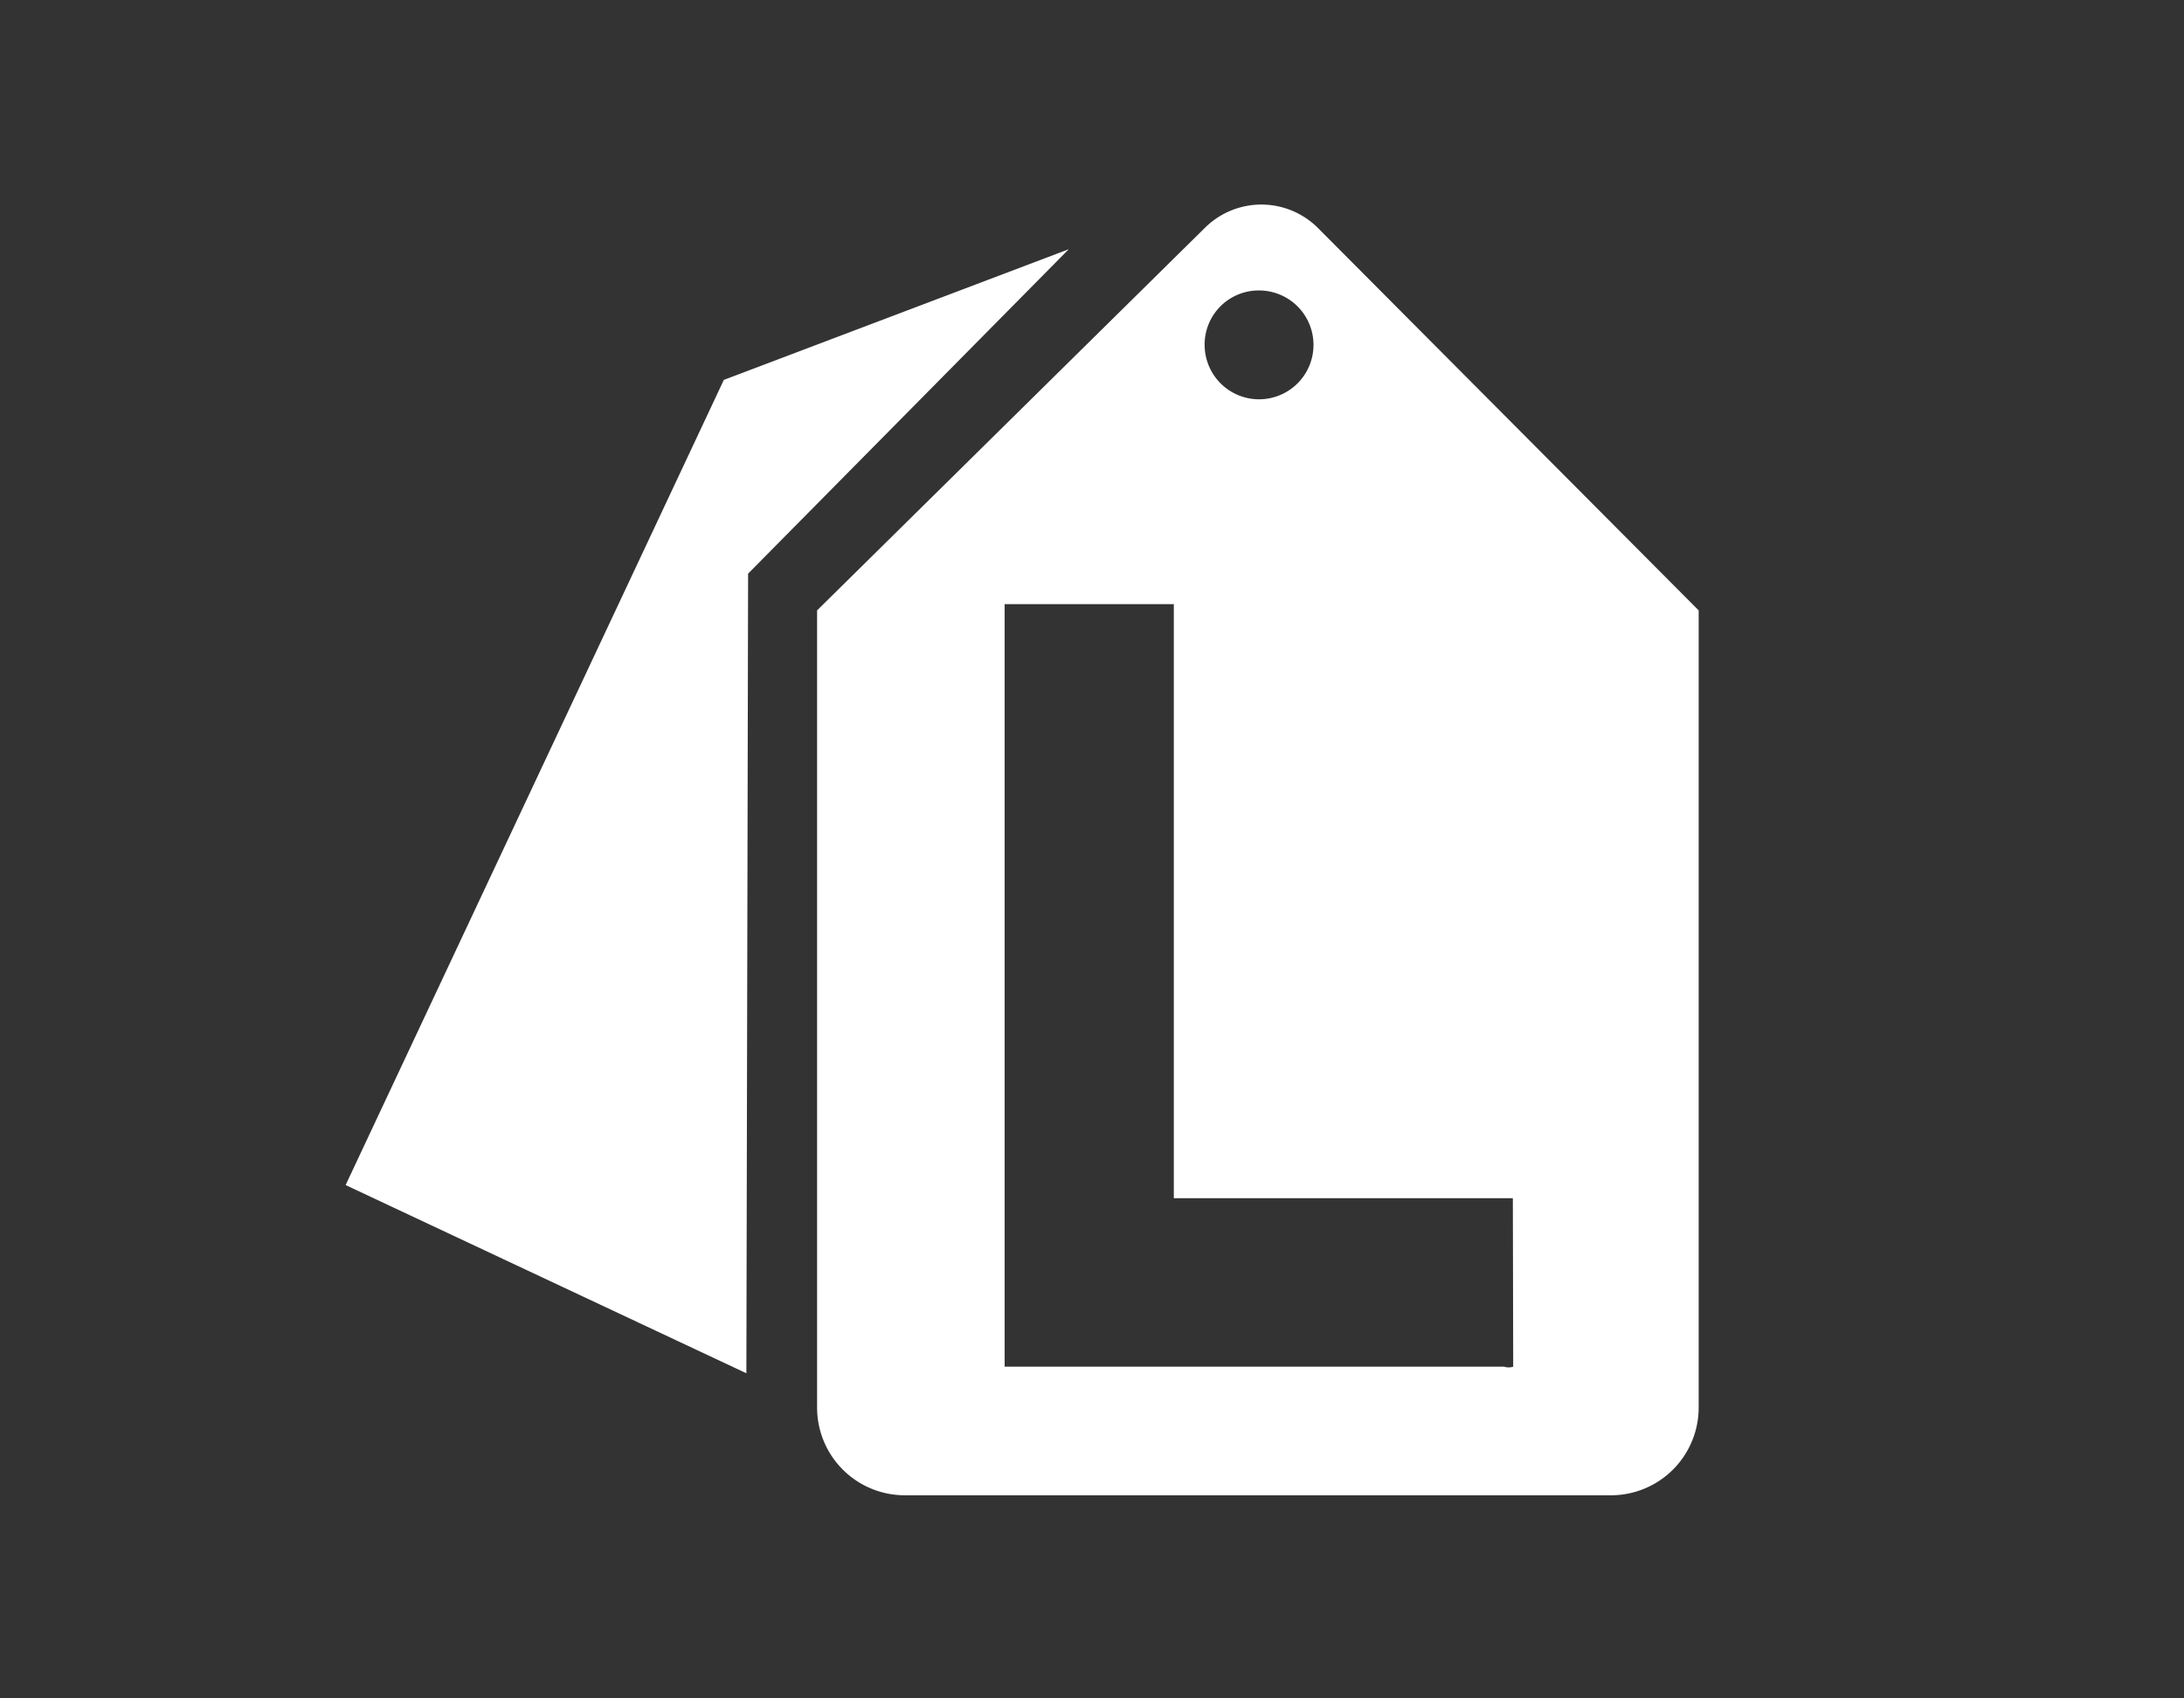 <svg xmlns="http://www.w3.org/2000/svg" viewBox="0 0 63 49"><rect x="0" y="0" width="63" height="49" fill="#333333" stroke="none"/><defs><style>.cls-1{fill:#fff;}</style></defs><title>Mini</title><g id="Layer_2" data-name="Layer 2"><path class="cls-1" d="M38,6.56a2.31,2.31,0,0,0-3.23,0L23.57,17.61v23a2.53,2.53,0,0,0,2.53,2.53H46.5A2.53,2.53,0,0,0,49,40.61v-23ZM36.32,8.38A1.57,1.57,0,1,1,34.75,10,1.56,1.56,0,0,1,36.32,8.38Zm7.33,31.05a.41.41,0,0,1-.26,0H29.23l-.25,0h0c0-.35,0-.69,0-1v-21h4.88V34.57h9.78Z"/><polyline class="cls-1" points="30.83 7.19 20.88 10.96 9.97 34.19 21.53 39.62 21.58 16.55"/></g></svg>